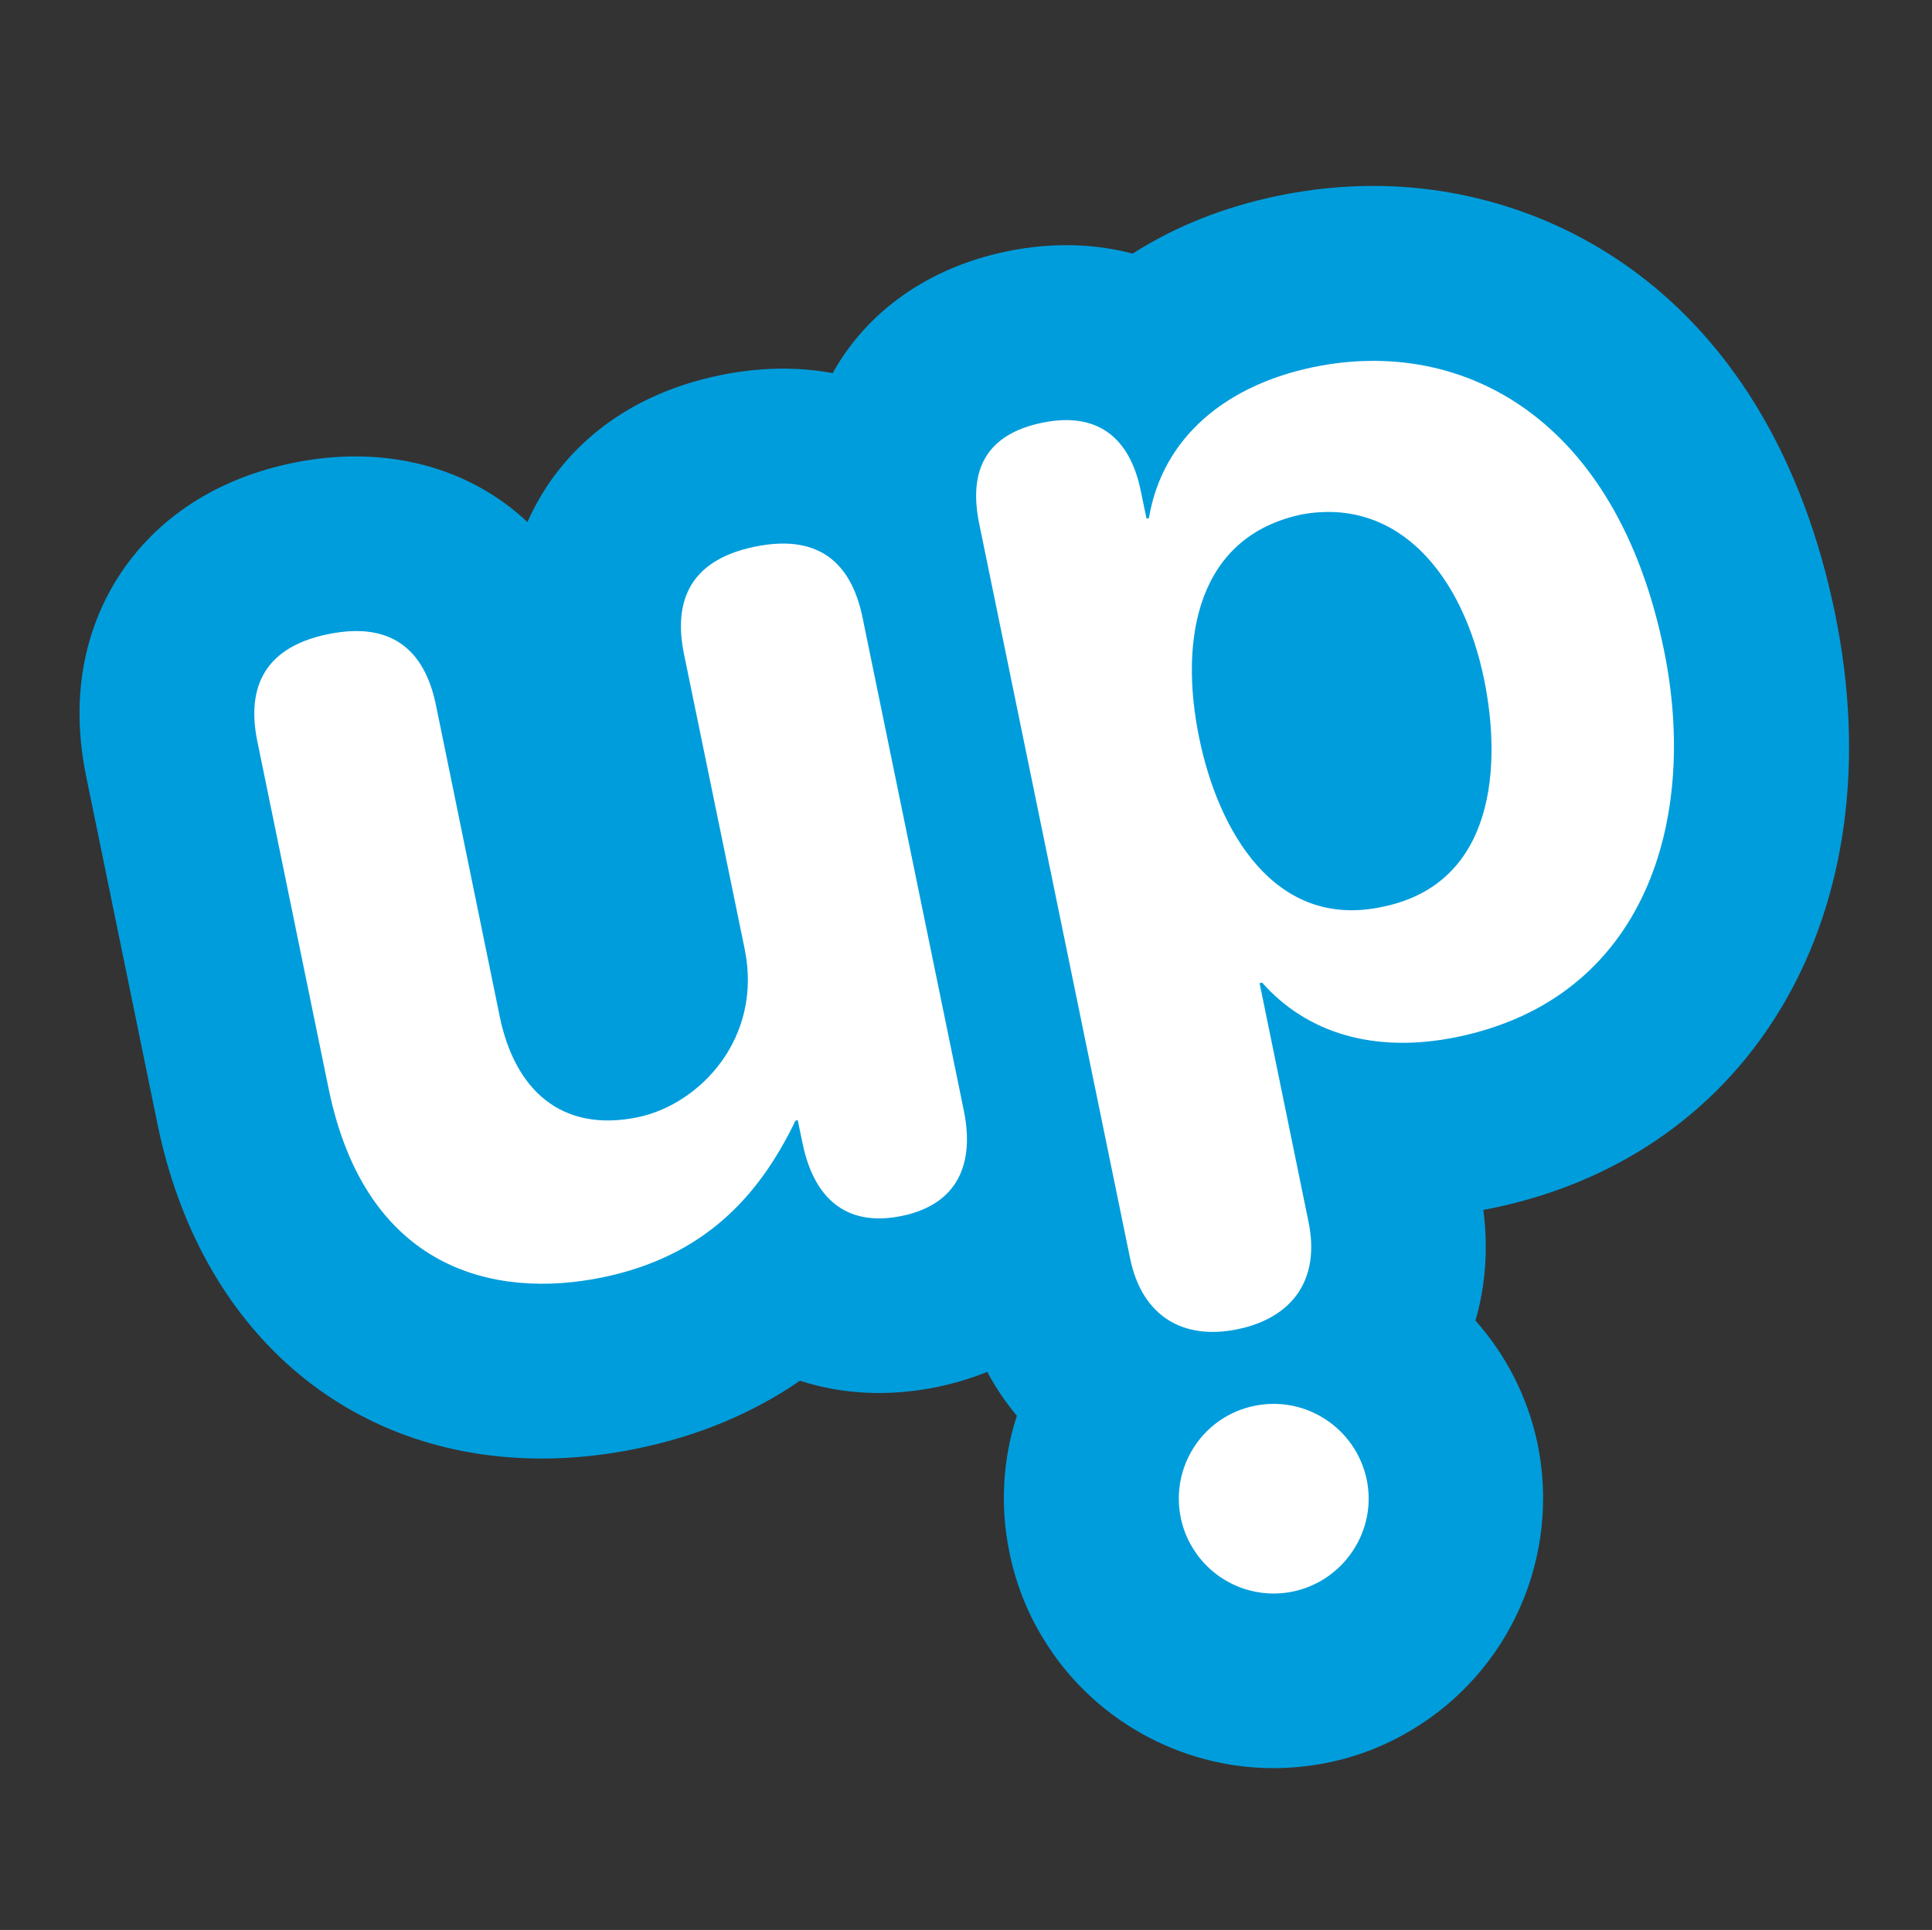 <?xml version="1.0" encoding="utf-8"?>
<!-- Generator: Adobe Illustrator 25.4.1, SVG Export Plug-In . SVG Version: 6.00 Build 0)  -->
<svg version="1.1" id="Layer_1" xmlns="http://www.w3.org/2000/svg" xmlns:xlink="http://www.w3.org/1999/xlink" x="0px" y="0px"
	 width="1201px" height="1200px" viewBox="0 0 1201 1200" style="enable-background:new 0 0 1201 1200;" xml:space="preserve">
<rect x="0" y="0" width="1201" height="1200" fill="#333333" stroke="none"/>
<style type="text/css">
	.st0{fill:#FFFFFF;}
	.st1{fill:#009DDC;}
</style>
<g>
	<path class="st0" d="M791.7,1093.6c-56.4,0-109.4-30-138.4-78.3c-9.5-15.6-16.3-32.8-20-51.1c-5.6-27.4-4.1-55.7,4.4-82l1-3l-2-2.5
		c-6.7-8.1-12.7-16.9-17.8-26.4l-2.5-4.6l-4.8,1.9c-9.6,3.9-19.9,7-30.6,9.1c-11.6,2.4-23.2,3.5-34.6,3.5c-16.5,0-32.4-2.5-47.2-7.4
		l-2.7-0.9l-2.4,1.6c-28.8,19.8-62.2,33.7-99.2,41.3c-19.5,4-39,6-58,6c-118.2,0-207.6-77.9-233.3-203.4l-44.3-216
		c-11.8-57.1,4.5-97.7,20.3-121.6c15.8-23.9,46.6-54.9,103.9-66.6c12.6-2.6,25.2-3.9,37.4-3.9c40.1,0,75.7,13.6,103.1,39.3l6,5.6
		l3.3-7.5c3.3-7.4,7.1-14.5,11.5-21.2c15.8-24,46.6-55,104.1-66.7c12.8-2.6,25.6-4,38-4c10.2,0,20.1,0.9,29.6,2.7l4.1,0.8l2-3.6
		c20.9-37.5,58.1-63.4,104.8-73c11.9-2.4,23.9-3.7,35.5-3.7c13.7,0,27,1.7,39.6,5.1l2.5,0.7l2.1-1.4c26-16.7,55.9-28.5,89.1-35.3
		c19.2-3.9,38.6-5.9,57.7-5.9c110,0,241.6,68.7,281.2,261.6c9.1,44.6,10.9,87.9,5.4,128.8c-5.4,39.7-17.5,76.2-36.1,108.4
		c-18.6,32.2-43.1,59.2-72.9,80.4c-30.6,21.8-66,36.9-105.3,45c-1.7,0.3-3.4,0.7-5.1,1l-5.4,1l0.7,5.4c2.9,23,1.3,45.3-4.8,66.5
		l-0.9,3.1l2.1,2.4c18.7,21.1,31.5,46.6,37.3,74c13.8,67.7-16.7,136.8-75.8,172c-15.6,9.3-32.5,15.8-50.2,19.5
		C813.6,1092.5,802.6,1093.6,791.7,1093.6L791.7,1093.6z"/>
	<g>
		<g>
			<path class="st1" d="M1140.8,381.8c-40.3-196.3-174.7-266.2-286.9-266.2c-19.5,0-39.3,2-58.8,6c-34.2,7-64.8,19.3-91,36.1
				c-23.8-6.3-50.1-7.1-77.8-1.5c-49.7,10.2-87.5,37.8-108.7,75.8c-21.8-4.1-45.6-3.7-69.9,1.3c-59.4,12.2-91.4,44.4-107.8,69.2
				c-4.1,6.3-8.3,13.6-12,22.1c-36.3-34.1-88.3-48.5-145.7-36.8C123,300,91.1,332.1,74.7,356.9c-16.4,24.9-33.3,66.9-21.1,126
				l44.3,216c26.3,128.3,117.9,208,239,208c19.4,0,39.3-2.1,59.1-6.2c38-7.8,71.8-21.9,101.3-42.2c25.6,8.4,54.7,10.1,84.8,4
				c11.2-2.3,21.7-5.5,31.6-9.5c5.3,9.9,11.5,19,18.4,27.3c-8.8,27.2-10.5,56.3-4.6,85c3.9,19,10.8,36.8,20.7,53
				c30,50.1,84.9,81.1,143.4,81.1h0c11.3,0,22.8-1.2,33.7-3.4c18.4-3.7,36-10.6,52-20.2c61.3-36.5,92.9-107.8,78.5-178.1
				c-6.1-29.2-19.8-55.4-38.6-76.6c6.3-21.7,8-45.1,4.9-68.8c1.7-0.3,3.5-0.7,5.2-1C1090.7,717.8,1178.4,565.9,1140.8,381.8z
				 M560.4,756.1c-35,7.1-54.6-11.7-61.5-45.2l-3-14.4l-1.4,0.3c-22.8,47.4-57.2,84.6-120.2,97.5C307.3,808,227.4,789.5,204.3,677
				l-44.3-215.9c-6.1-29.6,0.8-58,44-66.8c43.4-8.9,60.9,14.4,67,44.1l39.7,193.9c9.3,44.8,37.8,72.2,85.7,62.4
				c38.7-8,77.9-49.3,66.5-104.7l-37.7-183.3c-6.1-29.6,0.8-58,44.2-66.8c43.3-8.9,60.7,14.4,66.8,44.1l62.9,306.3
				C606,723.7,595.4,748.9,560.4,756.1z M821.9,982.5c-5.5,3.3-11.6,5.7-18.2,7.1c-25.3,5.2-50.1-6.6-62.5-27.5
				c-3.4-5.5-5.8-11.7-7.2-18.4c-6.5-31.9,13.9-63.1,45.9-69.6c31.9-6.5,63,14,69.7,45.9C854.8,945.2,842.9,969.9,821.9,982.5z
				 M905.7,644.8c-51.1,10.5-93.2-2.3-121.1-33.8l-1.6,0.3l30.4,148.3c7.6,36.6-10.6,60-44.1,66.9c-33.4,6.9-59.3-7.6-66.8-44.1
				l-93.8-456.8c-7-34.2,5.1-55.8,39.4-62.8c32.8-6.7,53.9,7.9,61,42.2l3.6,17.4l1.5-0.2c8.5-50.9,48.7-82.9,102.6-94
				c92.8-19,188,32,217.5,175.6C1056.2,510.1,1022.7,620.8,905.7,644.8z M809.6,319.8c-64.6,13.3-77.1,76.1-64.1,139.2
				c11.7,57,46.6,119.5,114.1,104.8c70.8-14.5,73.6-89.5,63-141.2C909.3,357.3,869.2,309.2,809.6,319.8z"/>
		</g>
	</g>
</g>
</svg>
